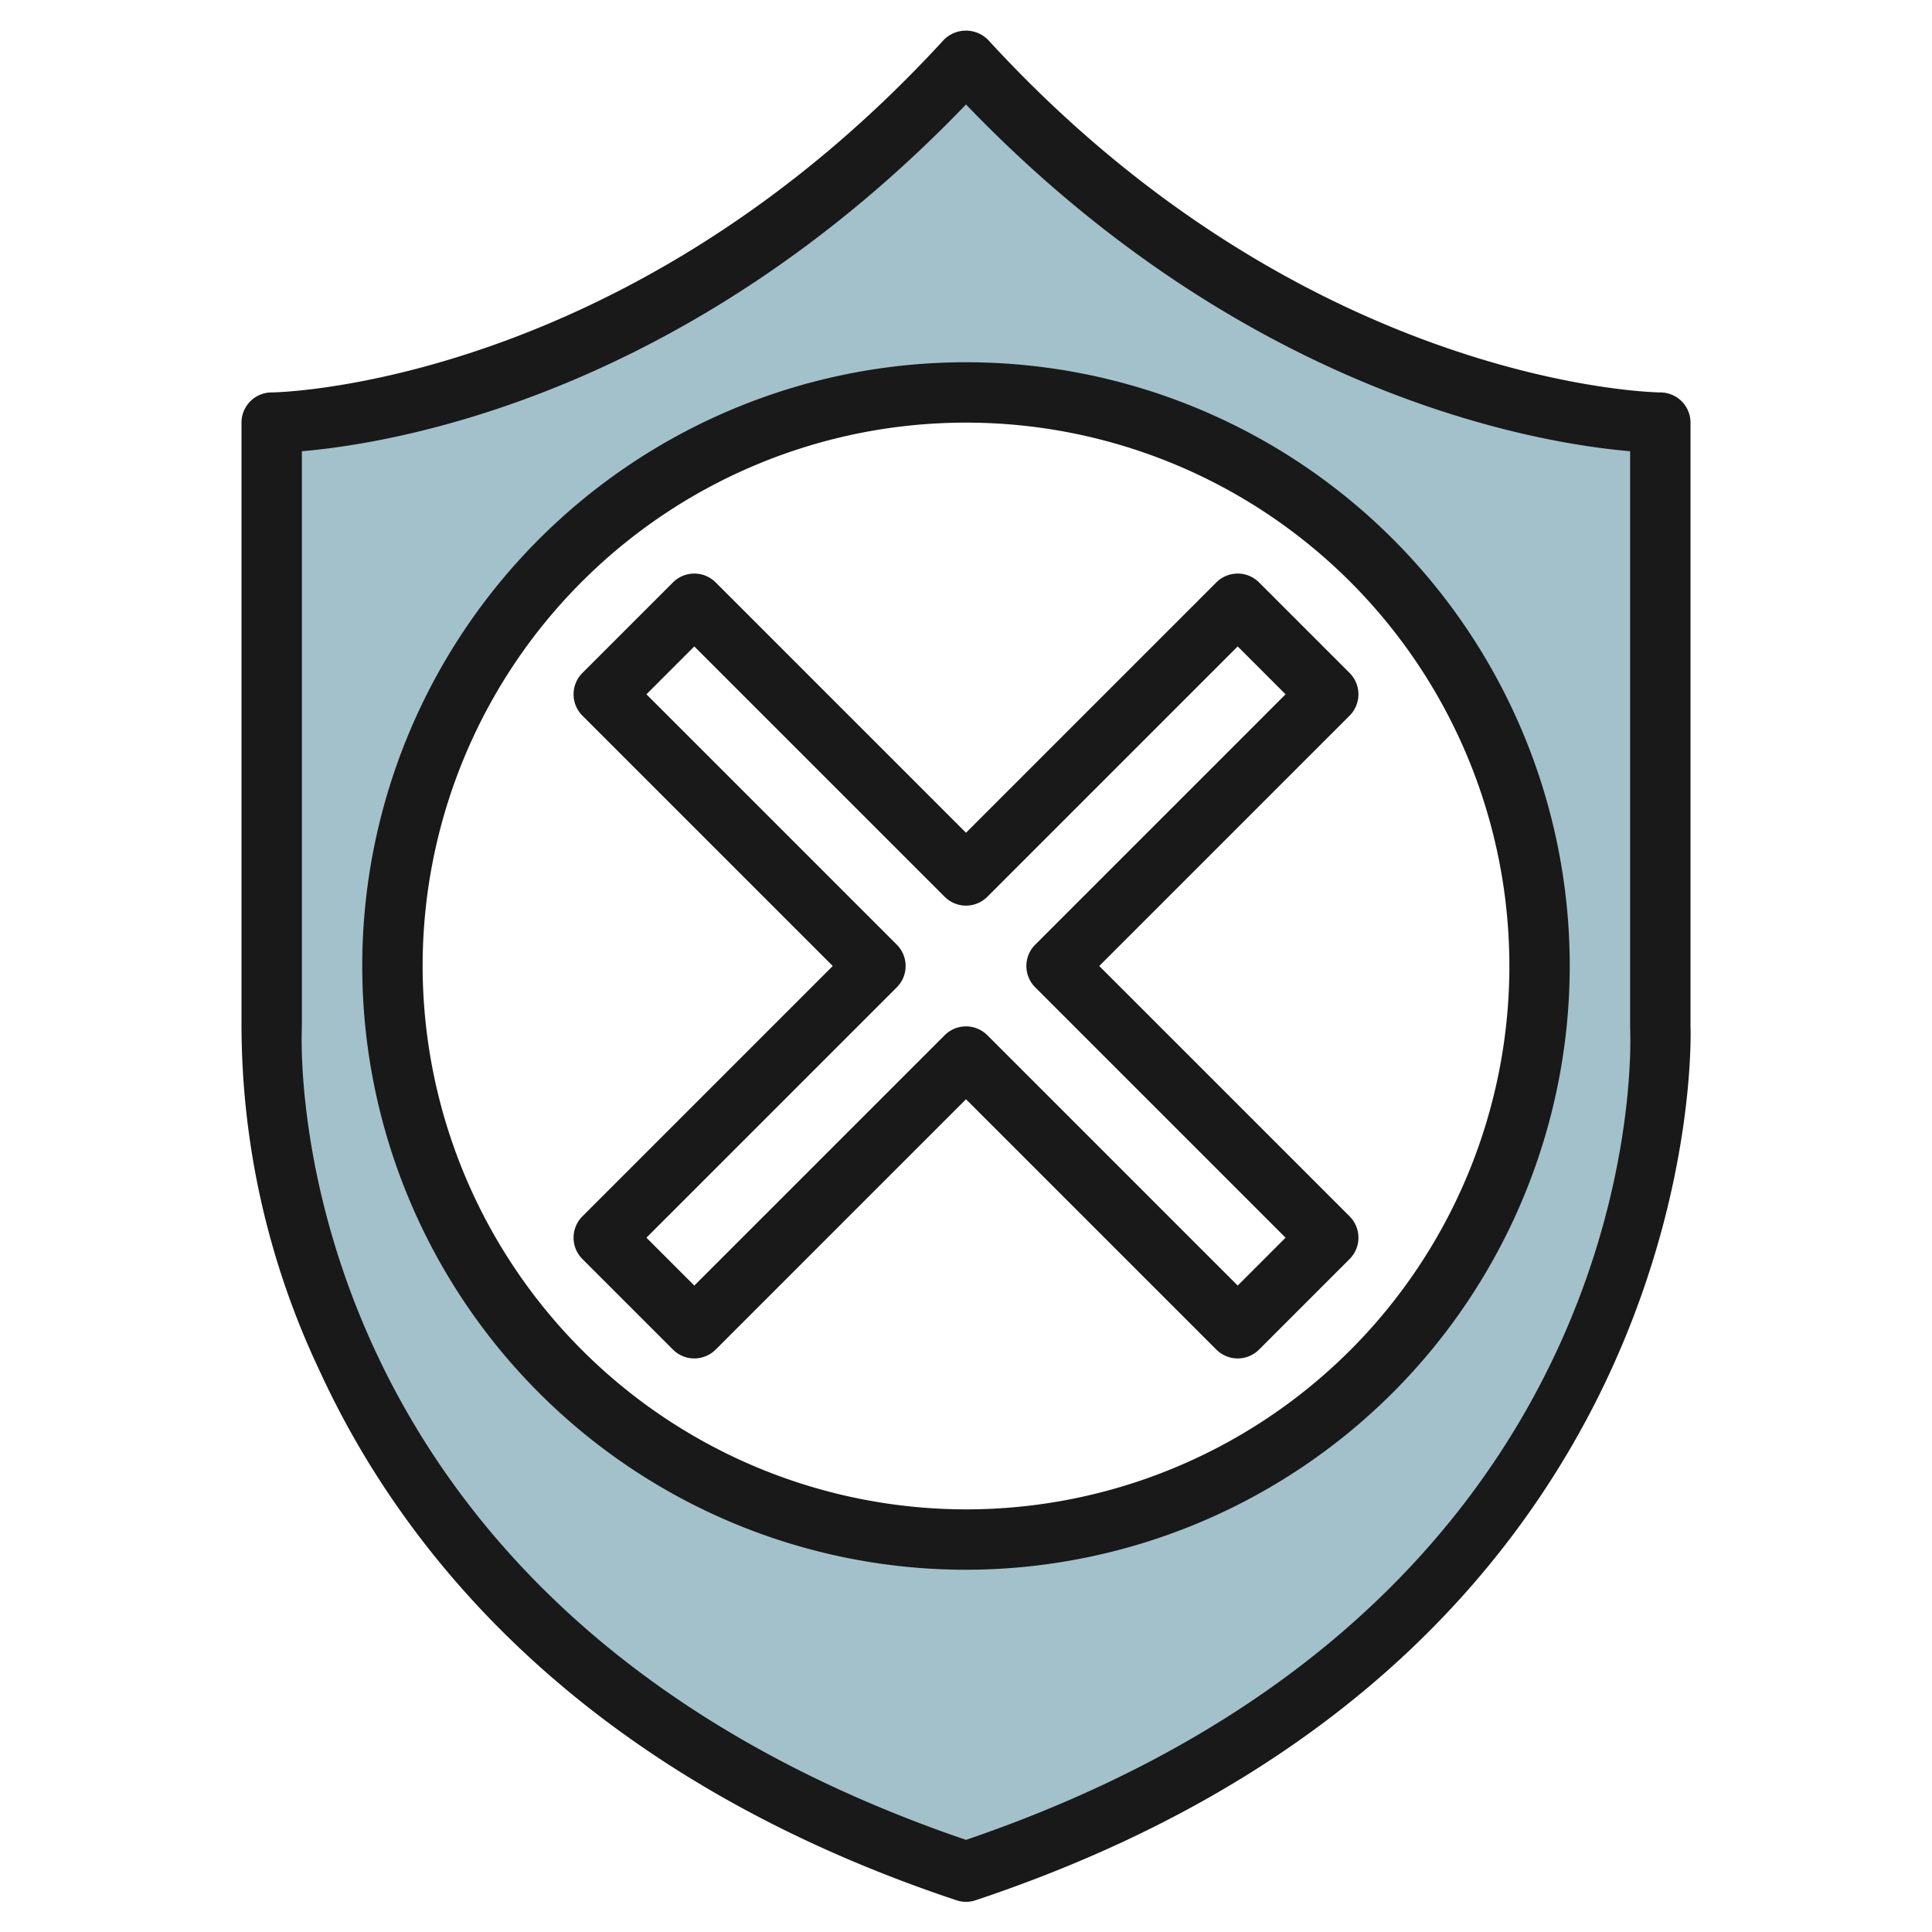 <svg id="Artboard_30" height="512" viewBox="0 0 64 64" width="512" xmlns="http://www.w3.org/2000/svg" data-name="Artboard 30"><path d="m54.994 34v-20s-12 0-23-12c-11 12-23 12-23 12v20s-1 20 23 28c24-8 23-28 23-28zm-22.994 17a19 19 0 1 1 19-19 19 19 0 0 1 -19 19z" fill="#a3c1ca"/><g fill="#191919"><path d="m10.591 45.417c2.592 5.654 8.355 13.286 21.093 17.532a1 1 0 0 0 .632 0c24.438-8.149 23.693-28.791 23.684-28.949v-20a1 1 0 0 0 -1-1c-.116 0-11.722-.174-22.265-11.676a1.032 1.032 0 0 0 -1.474 0c-10.541 11.502-22.147 11.676-22.261 11.676a1 1 0 0 0 -1 1v19.95a26.788 26.788 0 0 0 2.591 11.467zm-.591-11.417v-19.052c3.1-.266 12.758-1.866 22-11.487 9.242 9.621 18.905 11.221 22 11.487v19.1c.037.783.632 19.18-22 26.9-22.633-7.72-22.038-26.117-22-26.948z"/><path d="m52 32a20 20 0 1 0 -20 20 20.023 20.023 0 0 0 20-20zm-38 0a18 18 0 1 1 18 18 18.021 18.021 0 0 1 -18-18z"/><path d="m40.293 44.707a1 1 0 0 0 1.414 0l3-3a1 1 0 0 0 0-1.414l-8.293-8.293 8.293-8.293a1 1 0 0 0 0-1.414l-3-3a1 1 0 0 0 -1.414 0l-8.293 8.293-8.293-8.293a1 1 0 0 0 -1.414 0l-3 3a1 1 0 0 0 0 1.414l8.293 8.293-8.293 8.293a1 1 0 0 0 0 1.414l3 3a1 1 0 0 0 1.414 0l8.293-8.293zm-17.293-2.121-1.586-1.586 8.293-8.293a1 1 0 0 0 0-1.414l-8.293-8.293 1.586-1.586 8.293 8.293a1 1 0 0 0 1.414 0l8.293-8.293 1.586 1.586-8.293 8.293a1 1 0 0 0 0 1.414l8.293 8.293-1.586 1.586-8.293-8.293a1 1 0 0 0 -1.414 0z"/></g></svg>